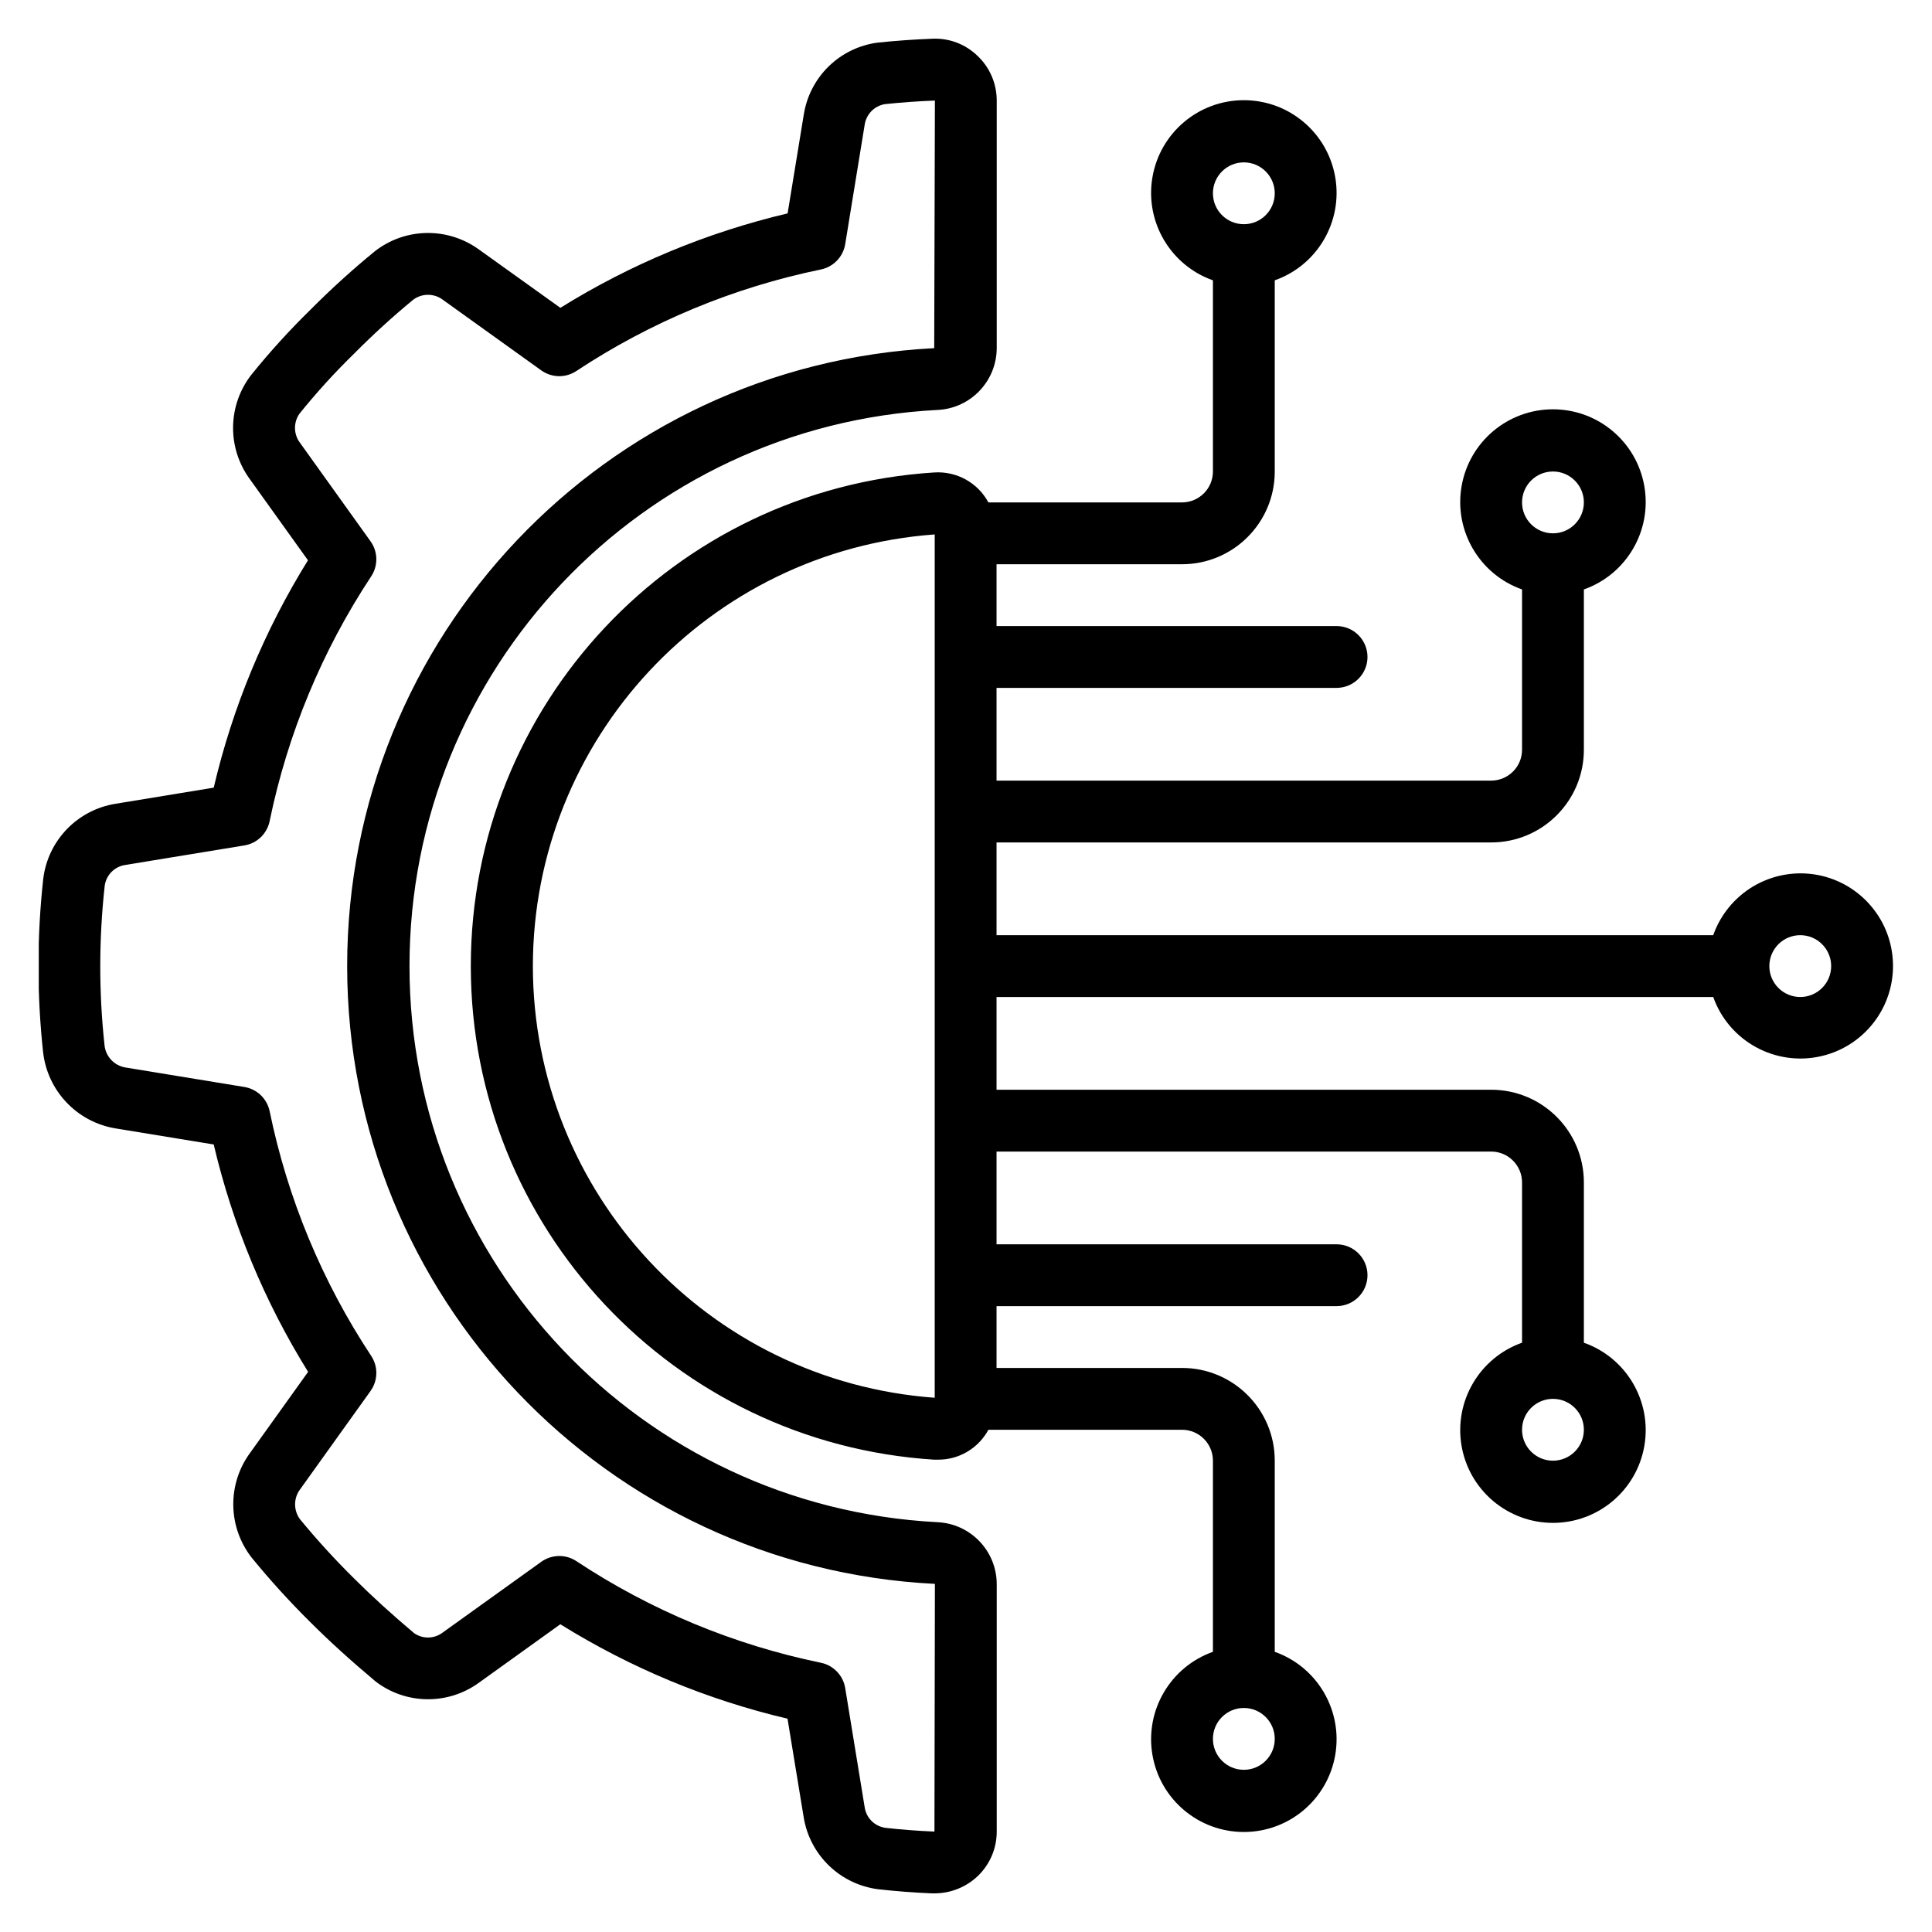 <svg width="42" height="42" viewBox="0 0 42 42" fill="none" xmlns="http://www.w3.org/2000/svg">
<g clip-path="url(#clip0_1381_786)">
<path d="M2.507 17.474C2.105 17.539 1.736 17.733 1.454 18.025C1.171 18.318 0.991 18.694 0.941 19.097C0.802 20.352 0.801 21.618 0.937 22.873C0.983 23.282 1.161 23.666 1.445 23.965C1.728 24.264 2.101 24.462 2.508 24.53L4.646 24.88C5.057 26.628 5.75 28.298 6.698 29.823L5.439 31.581C4.938 32.261 4.95 33.192 5.469 33.859C5.869 34.349 6.295 34.818 6.745 35.263C7.158 35.676 7.614 36.091 8.162 36.551C8.484 36.799 8.878 36.936 9.284 36.94C9.69 36.945 10.087 36.818 10.415 36.578L12.181 35.31C13.705 36.258 15.373 36.952 17.12 37.363L17.471 39.504C17.536 39.906 17.729 40.275 18.022 40.558C18.314 40.84 18.691 41.02 19.094 41.071C19.481 41.114 19.869 41.144 20.258 41.16H20.315C20.665 41.16 21.002 41.025 21.256 40.784C21.386 40.659 21.49 40.509 21.561 40.343C21.632 40.177 21.668 39.998 21.668 39.817V34.432C21.664 33.712 21.096 33.123 20.377 33.091C13.945 32.756 8.902 27.443 8.902 21.002C8.902 14.561 13.945 9.248 20.377 8.912C21.097 8.881 21.665 8.289 21.668 7.568V2.186C21.668 2.005 21.632 1.826 21.561 1.66C21.49 1.494 21.386 1.343 21.255 1.219C21.125 1.091 20.969 0.991 20.798 0.926C20.627 0.861 20.444 0.833 20.261 0.842C19.87 0.857 19.482 0.885 19.084 0.926C18.681 0.978 18.306 1.159 18.015 1.443C17.724 1.727 17.534 2.098 17.472 2.5L17.122 4.639C15.375 5.051 13.706 5.744 12.182 6.692L10.416 5.427C10.085 5.186 9.685 5.058 9.275 5.065C8.866 5.071 8.469 5.211 8.147 5.464C7.659 5.863 7.193 6.286 6.749 6.733C6.292 7.18 5.862 7.653 5.461 8.151C5.211 8.473 5.073 8.868 5.067 9.276C5.061 9.684 5.188 10.082 5.428 10.412L6.695 12.18C5.748 13.706 5.056 15.375 4.646 17.123L2.507 17.474ZM5.862 17.849C6.253 15.951 7.002 14.145 8.07 12.528C8.145 12.415 8.183 12.281 8.181 12.145C8.178 12.009 8.134 11.877 8.055 11.767L6.522 9.627C6.453 9.536 6.415 9.425 6.413 9.311C6.411 9.196 6.446 9.084 6.512 8.991C6.88 8.535 7.275 8.1 7.695 7.691C8.103 7.279 8.531 6.888 8.979 6.519C9.072 6.447 9.187 6.409 9.304 6.409C9.422 6.409 9.537 6.447 9.63 6.519L11.767 8.052C11.878 8.131 12.01 8.175 12.146 8.178C12.282 8.18 12.415 8.141 12.529 8.066C14.144 6.998 15.949 6.248 17.846 5.858C17.98 5.83 18.101 5.763 18.195 5.665C18.29 5.566 18.352 5.442 18.374 5.308L18.796 2.72C18.811 2.607 18.862 2.502 18.941 2.419C19.02 2.337 19.123 2.283 19.236 2.264C19.598 2.226 19.96 2.2 20.324 2.186L20.309 7.569C13.155 7.934 7.543 13.844 7.547 21.008C7.551 28.171 13.169 34.074 20.324 34.432L20.314 39.817C19.957 39.802 19.599 39.775 19.243 39.735C19.131 39.718 19.026 39.665 18.945 39.584C18.865 39.504 18.813 39.399 18.797 39.286L18.374 36.697C18.352 36.562 18.29 36.438 18.195 36.34C18.101 36.242 17.98 36.174 17.846 36.147C15.949 35.756 14.144 35.006 12.529 33.937C12.415 33.862 12.282 33.824 12.146 33.826C12.01 33.829 11.878 33.873 11.767 33.952L9.628 35.487C9.54 35.556 9.431 35.595 9.318 35.598C9.206 35.601 9.095 35.568 9.003 35.504C8.509 35.088 8.081 34.697 7.695 34.312C7.283 33.905 6.892 33.477 6.524 33.03C6.453 32.936 6.415 32.821 6.415 32.703C6.415 32.586 6.453 32.471 6.524 32.377L8.055 30.239C8.134 30.128 8.178 29.996 8.181 29.86C8.184 29.724 8.145 29.591 8.07 29.477C7.002 27.861 6.252 26.055 5.862 24.157C5.834 24.024 5.767 23.902 5.669 23.808C5.571 23.714 5.447 23.652 5.313 23.63L2.726 23.206C2.608 23.186 2.501 23.129 2.419 23.043C2.337 22.956 2.286 22.846 2.273 22.728C2.147 21.572 2.149 20.406 2.277 19.25C2.294 19.137 2.346 19.032 2.427 18.952C2.508 18.871 2.613 18.819 2.726 18.803L5.312 18.379C5.447 18.357 5.571 18.295 5.67 18.2C5.768 18.105 5.835 17.983 5.862 17.849Z" fill="black"/>
<path d="M39.136 18.986C38.721 18.988 38.316 19.117 37.977 19.358C37.639 19.599 37.382 19.938 37.244 20.33H21.664V18.314H32.416C33.53 18.314 34.432 17.411 34.432 16.298V12.814C35.358 12.487 35.913 11.54 35.747 10.573C35.581 9.605 34.742 8.898 33.76 8.898C32.778 8.898 31.939 9.605 31.773 10.573C31.607 11.54 32.163 12.487 33.088 12.814V16.298C33.088 16.669 32.787 16.97 32.416 16.97H21.664V14.954H29.056C29.427 14.954 29.728 14.653 29.728 14.282C29.728 13.911 29.427 13.61 29.056 13.61H21.664V12.266H25.696C26.81 12.266 27.712 11.363 27.712 10.25V6.094C28.638 5.767 29.193 4.82 29.027 3.853C28.861 2.885 28.022 2.178 27.04 2.178C26.058 2.178 25.219 2.885 25.053 3.853C24.887 4.82 25.443 5.767 26.368 6.094V10.25C26.368 10.621 26.067 10.922 25.696 10.922H21.487C21.374 10.712 21.202 10.538 20.993 10.423C20.784 10.308 20.546 10.255 20.308 10.271C14.645 10.63 10.235 15.328 10.235 21.002C10.235 26.676 14.645 31.373 20.308 31.732H20.386C20.611 31.734 20.833 31.675 21.027 31.56C21.221 31.445 21.38 31.28 21.487 31.082H25.696C26.067 31.082 26.368 31.383 26.368 31.754V35.909C25.443 36.237 24.887 37.183 25.053 38.151C25.219 39.119 26.058 39.826 27.04 39.826C28.022 39.826 28.861 39.119 29.027 38.151C29.193 37.183 28.638 36.237 27.712 35.909V31.754C27.712 30.64 26.81 29.738 25.696 29.738H21.664V28.394H29.056C29.427 28.394 29.728 28.093 29.728 27.722C29.728 27.351 29.427 27.05 29.056 27.05H21.664V25.034H32.416C32.787 25.034 33.088 25.335 33.088 25.706V29.189C32.163 29.517 31.607 30.463 31.773 31.431C31.939 32.399 32.779 33.106 33.76 33.106C34.742 33.106 35.581 32.399 35.747 31.431C35.913 30.463 35.358 29.517 34.432 29.189V25.706C34.432 24.592 33.53 23.69 32.416 23.69H21.664V21.674H37.244C37.587 22.638 38.599 23.191 39.596 22.959C40.593 22.727 41.257 21.784 41.139 20.767C41.021 19.75 40.16 18.984 39.136 18.986ZM33.76 10.25C34.131 10.25 34.432 10.551 34.432 10.922C34.432 11.293 34.131 11.594 33.76 11.594C33.389 11.594 33.088 11.293 33.088 10.922C33.088 10.551 33.389 10.25 33.76 10.25ZM27.04 3.53C27.411 3.53 27.712 3.831 27.712 4.202C27.712 4.573 27.412 4.874 27.04 4.874C26.669 4.874 26.368 4.573 26.368 4.202C26.368 3.831 26.669 3.53 27.04 3.53ZM27.04 38.474C26.669 38.474 26.368 38.173 26.368 37.802C26.368 37.43 26.669 37.13 27.04 37.13C27.411 37.13 27.712 37.43 27.712 37.802C27.712 38.173 27.411 38.474 27.04 38.474ZM33.76 31.754C33.389 31.754 33.088 31.453 33.088 31.082C33.088 30.71 33.389 30.41 33.76 30.41C34.131 30.41 34.432 30.71 34.432 31.082C34.432 31.453 34.131 31.754 33.76 31.754ZM11.584 21.002C11.59 16.069 15.4 11.976 20.32 11.618V30.386C15.4 30.028 11.59 25.935 11.584 21.002ZM39.136 21.674C38.765 21.674 38.464 21.373 38.464 21.002C38.464 20.631 38.765 20.33 39.136 20.33C39.507 20.33 39.808 20.631 39.808 21.002C39.808 21.373 39.507 21.674 39.136 21.674Z" fill="black"/>
</g>
<defs>
<clipPath id="clip0_1381_786">
<rect width="40.32" height="40.32" fill="white" transform="translate(0.843 0.84)"/>
</clipPath>
</defs>
</svg>
